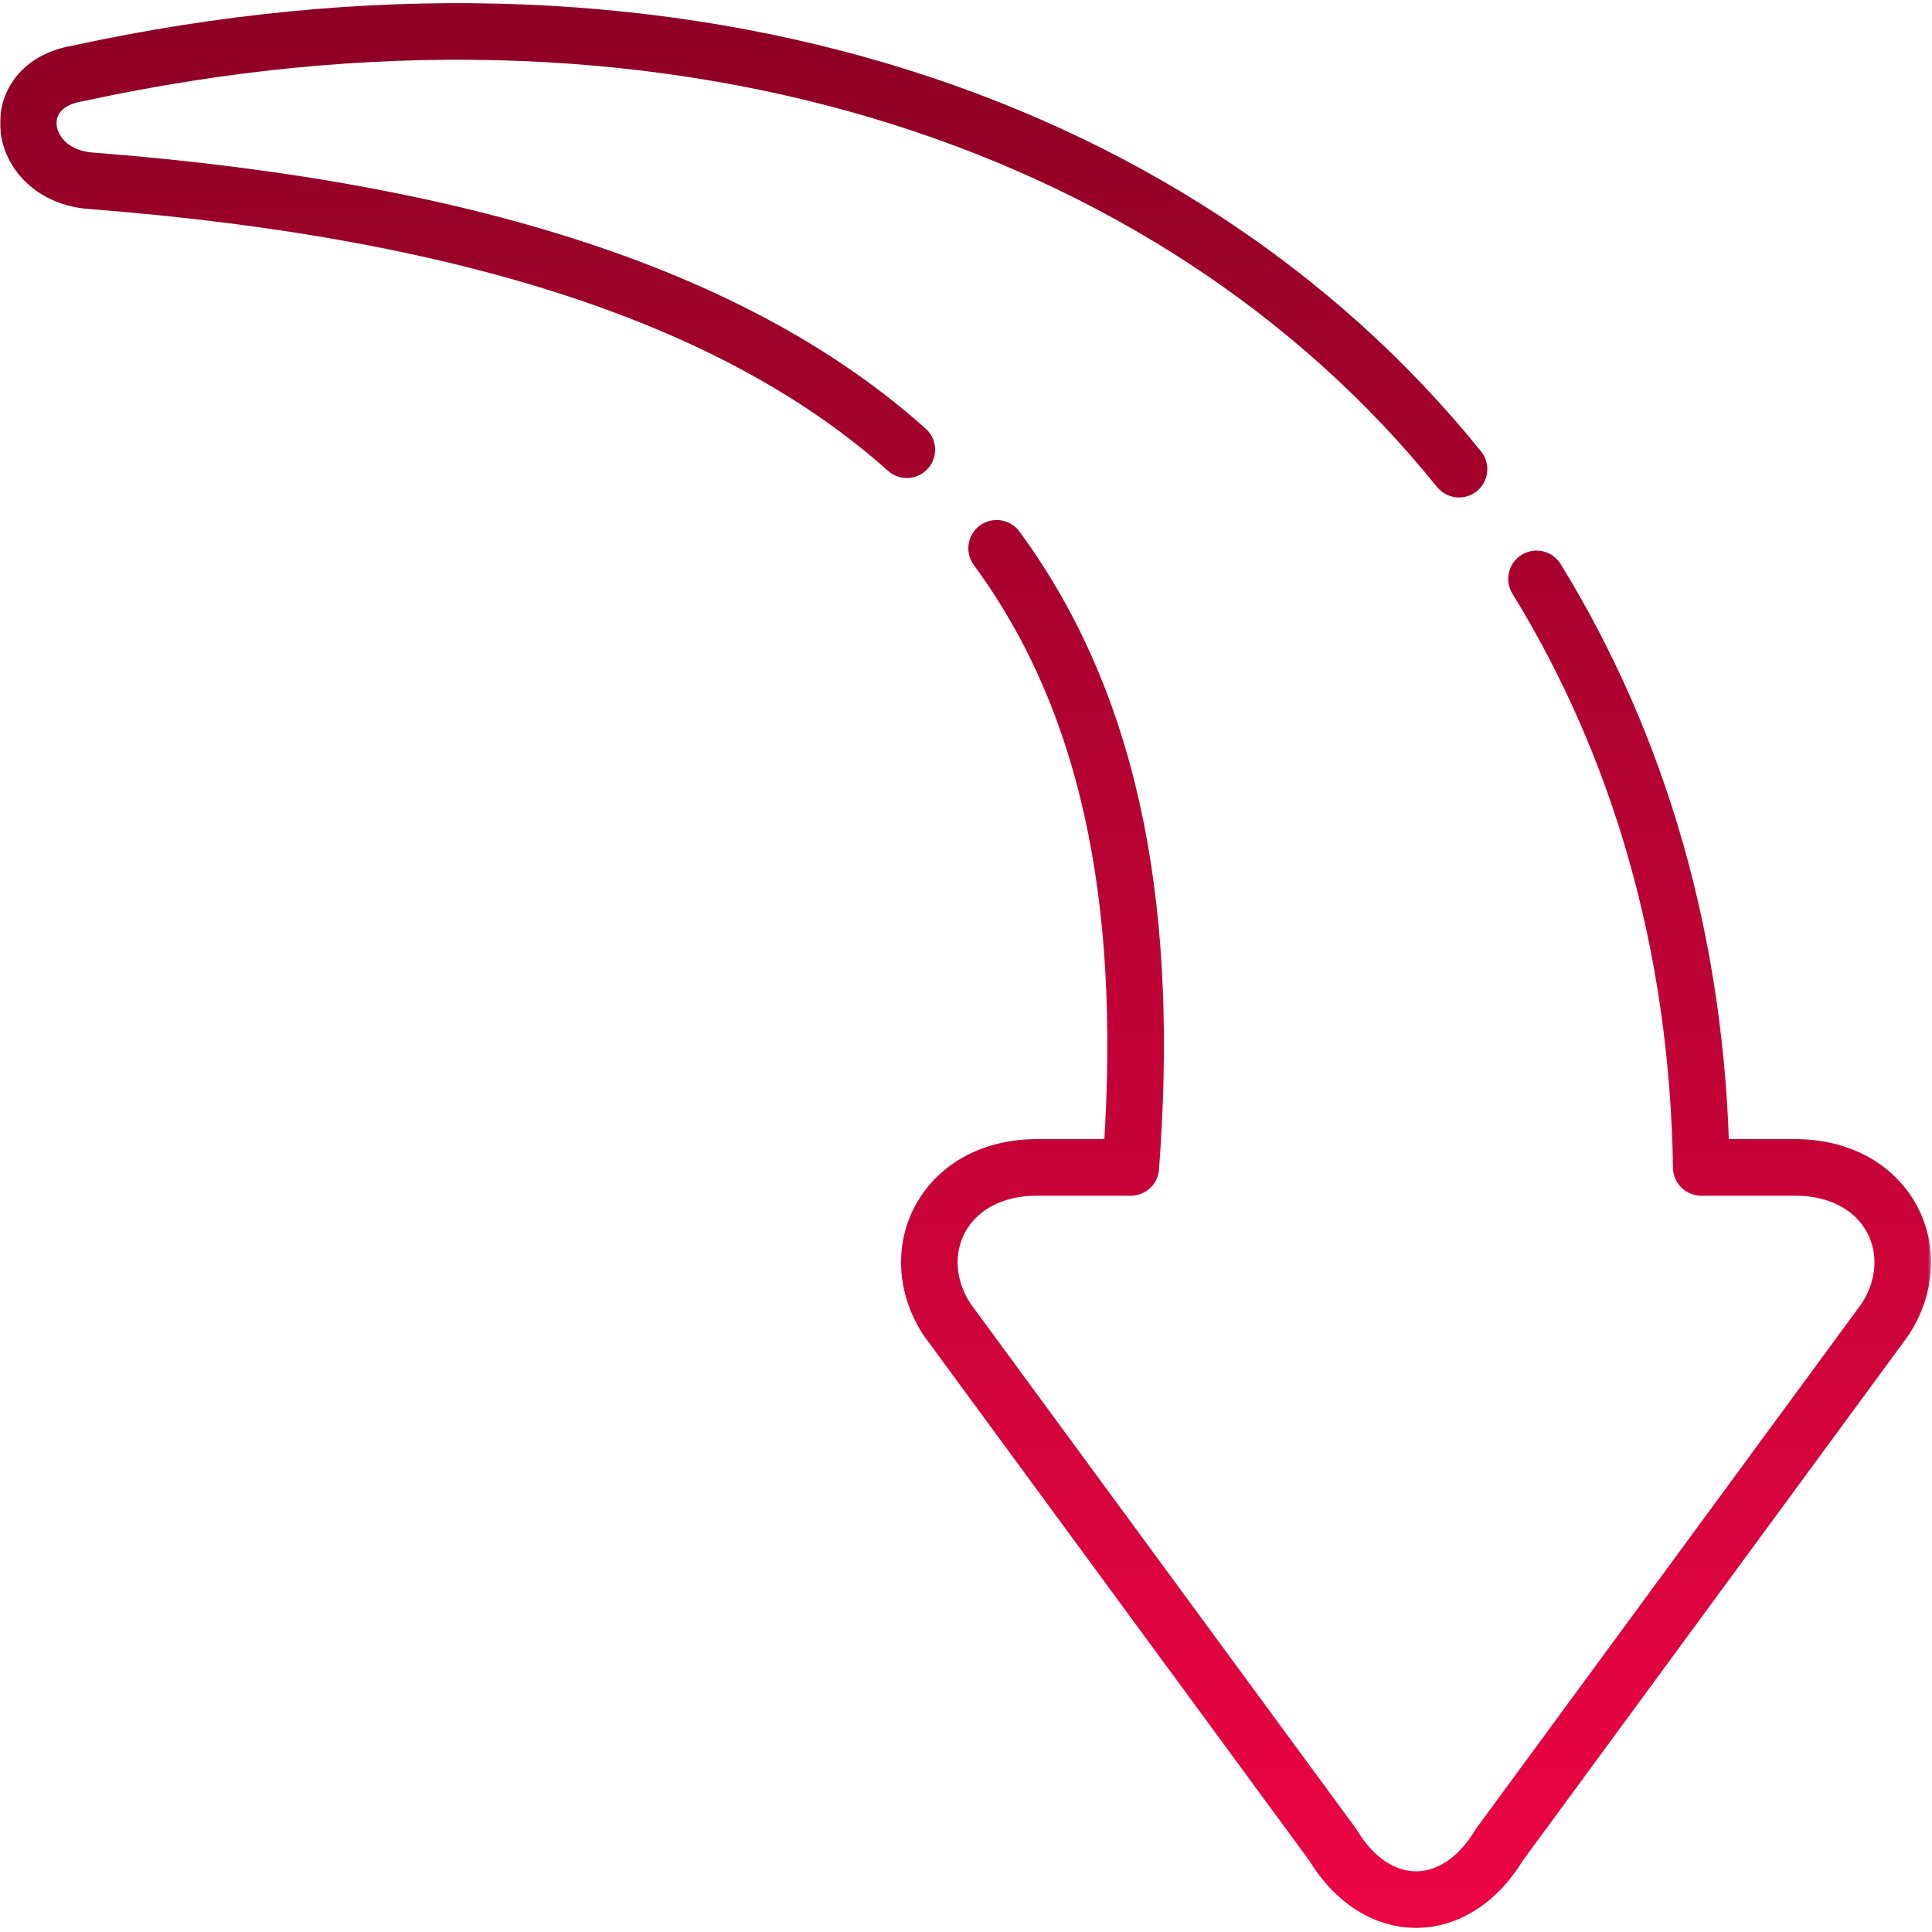 <?xml version="1.0" encoding="UTF-8"?> <svg xmlns="http://www.w3.org/2000/svg" width="683" height="683" viewBox="0 0 683 683" fill="none"><mask id="mask0_652_104722" style="mask-type:luminance" maskUnits="userSpaceOnUse" x="0" y="0" width="683" height="683"><path d="M682.667 2.98403e-05L682.667 682.667L-2.98403e-05 682.667L0 0L682.667 2.98403e-05Z" fill="white"></path></mask><g mask="url(#mask0_652_104722)"><path d="M320.58 158.987C263.623 108.04 172.044 74.743 32.012 63.897C6.009 61.855 1.284 30.374 27.364 25.988C232.819 -18.683 414.275 39.972 515.792 165.866M543.193 204.643C579.403 263.488 600.227 333.747 601.437 412.7L635.452 412.7C668.032 413.304 681.676 443.011 666.444 466.406L530.041 652.166C514.508 678.015 486.691 678.015 471.156 652.166L334.753 466.406C319.521 443.011 333.165 413.304 365.745 412.7L399.761 412.7C406.261 326.415 395.036 251.886 352.328 193.834" stroke="url(#paint0_linear_652_104722)" stroke-width="20" stroke-miterlimit="10" stroke-linecap="round" stroke-linejoin="round"></path></g><defs><linearGradient id="paint0_linear_652_104722" x1="341.333" y1="11.117" x2="341.333" y2="671.553" gradientUnits="userSpaceOnUse"><stop stop-color="#8F0026"></stop><stop offset="1" stop-color="#EB0542"></stop></linearGradient></defs></svg> 